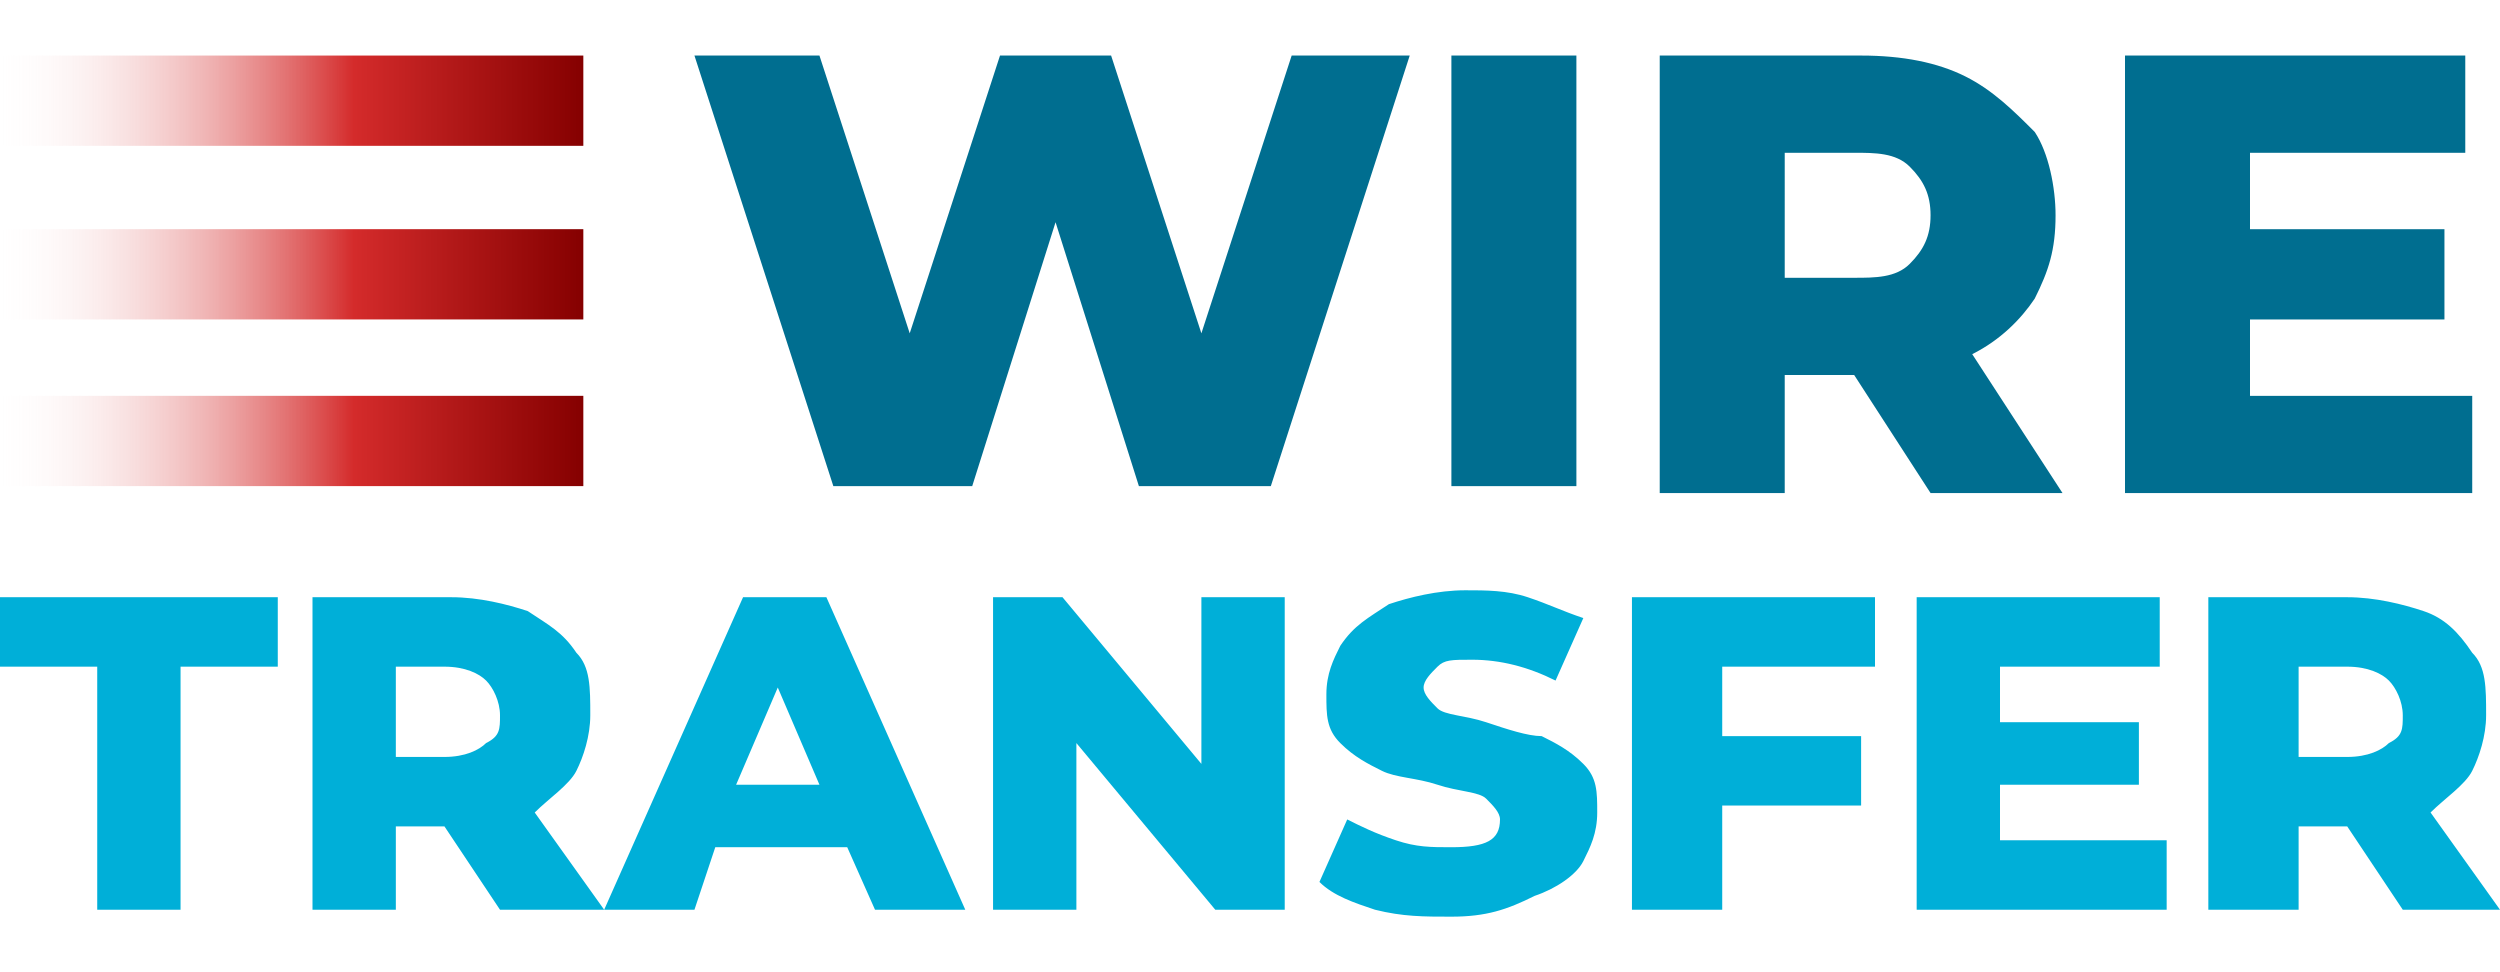 <svg xmlns="http://www.w3.org/2000/svg" width="36" height="14" viewBox="0 0 36 14"><path fill="#006E90" d="M20.3.8l-2 6.2h-1.9l-1.2-3.8L14 7h-2L10 .8h1.8l1.3 4 1.3-4H16l1.3 4 1.3-4h1.7zm.6 0h1.8V7h-1.8V.8zm5.8 4.6h-1v1.7h-1.8V.8h2.9c.6 0 1.1.1 1.5.3.4.2.7.5 1 .8.2.3.3.8.3 1.2 0 .5-.1.8-.3 1.2-.2.3-.5.6-.9.8l1.3 2h-1.9l-1.1-1.7zm1.1-2.3c0-.3-.1-.5-.3-.7-.2-.2-.5-.2-.8-.2h-1V4h1c.3 0 .6 0 .8-.2.2-.2.3-.4.3-.7zm7.8 2.6v1.4h-5V.8h4.9v1.4h-3.1v1.1h2.8v1.3h-2.8v1.1h3.2z"/><path fill="#00AFD8" d="M1.4 9.6H0v-1h4v1H2.6v3.5H1.4V9.6zm5 2.3h-.7v1.2H4.5V8.6h2c.4 0 .8.1 1.1.2.3.2.5.3.7.6.2.2.2.5.2.9 0 .3-.1.6-.2.8-.1.2-.4.4-.6.6l1 1.4H7.2l-.8-1.2zm.8-1.6c0-.2-.1-.4-.2-.5-.1-.1-.3-.2-.6-.2h-.7v1.3h.7c.3 0 .5-.1.6-.2.2-.1.2-.2.2-.4zm5 1.9h-1.9l-.3.9H8.7l2-4.5h1.2l2 4.5h-1.3l-.4-.9zm-.4-.9l-.6-1.4-.6 1.4h1.2zm6.7-2.7v4.5h-1l-2-2.4v2.4h-1.2V8.6h1l2 2.4V8.6h1.2zm2.4 4.6c-.4 0-.7 0-1.1-.1-.3-.1-.6-.2-.8-.4l.4-.9c.2.1.4.2.7.3.3.1.5.1.8.1.5 0 .7-.1.7-.4 0-.1-.1-.2-.2-.3-.1-.1-.4-.1-.7-.2-.3-.1-.6-.1-.8-.2-.2-.1-.4-.2-.6-.4-.2-.2-.2-.4-.2-.7 0-.3.1-.5.2-.7.2-.3.4-.4.7-.6.3-.1.7-.2 1.1-.2.3 0 .6 0 .9.1.3.1.5.2.8.3l-.4.9c-.4-.2-.8-.3-1.2-.3-.3 0-.4 0-.5.1-.1.1-.2.2-.2.3 0 .1.1.2.2.3.1.1.4.1.7.2.3.1.6.2.8.2.2.1.4.2.6.4.2.2.2.4.2.7 0 .3-.1.5-.2.7-.1.2-.4.4-.7.5-.4.2-.7.3-1.2.3zm3.9-3.6v1h2v1h-2v1.5h-1.3V8.6H27v1h-2.2zm6.4 2.5v1h-3.6V8.6h3.5v1h-2.3v.8h2v.9h-2v.8h2.4zm2.6-.2h-.7v1.2h-1.3V8.6h2c.4 0 .8.1 1.1.2.3.1.5.3.7.6.2.2.2.5.2.9 0 .3-.1.6-.2.8-.1.2-.4.4-.6.6l1 1.4h-1.4l-.8-1.2zm.8-1.6c0-.2-.1-.4-.2-.5-.1-.1-.3-.2-.6-.2h-.7v1.3h.7c.3 0 .5-.1.6-.2.2-.1.2-.2.2-.4z"/><linearGradient id="a" gradientUnits="userSpaceOnUse" x1="8.406" y1="13.515" x2="-.147" y2="13.515" gradientTransform="matrix(1 0 0 -1 0 15)"><stop offset="0" stop-color="#850000"/><stop offset=".387" stop-color="#d42b2b"/><stop offset="1" stop-color="#fff" stop-opacity="0"/></linearGradient><path fill="url(#a)" d="M0 .8h8.4v1.3H0V.8z"/><linearGradient id="b" gradientUnits="userSpaceOnUse" x1="8.406" y1="8.605" x2="-.147" y2="8.605" gradientTransform="matrix(1 0 0 -1 0 15)"><stop offset="0" stop-color="#850000"/><stop offset=".387" stop-color="#d42b2b"/><stop offset="1" stop-color="#fff" stop-opacity="0"/></linearGradient><path fill="url(#b)" d="M0 5.7h8.4V7H0V5.7z"/><linearGradient id="c" gradientUnits="userSpaceOnUse" x1="8.406" y1="11.033" x2="-.147" y2="11.033" gradientTransform="matrix(1 0 0 -1 0 15)"><stop offset="0" stop-color="#850000"/><stop offset=".387" stop-color="#d42b2b"/><stop offset="1" stop-color="#fff" stop-opacity="0"/></linearGradient><path fill="url(#c)" d="M0 3.3h8.4v1.3H0V3.3z"/></svg>